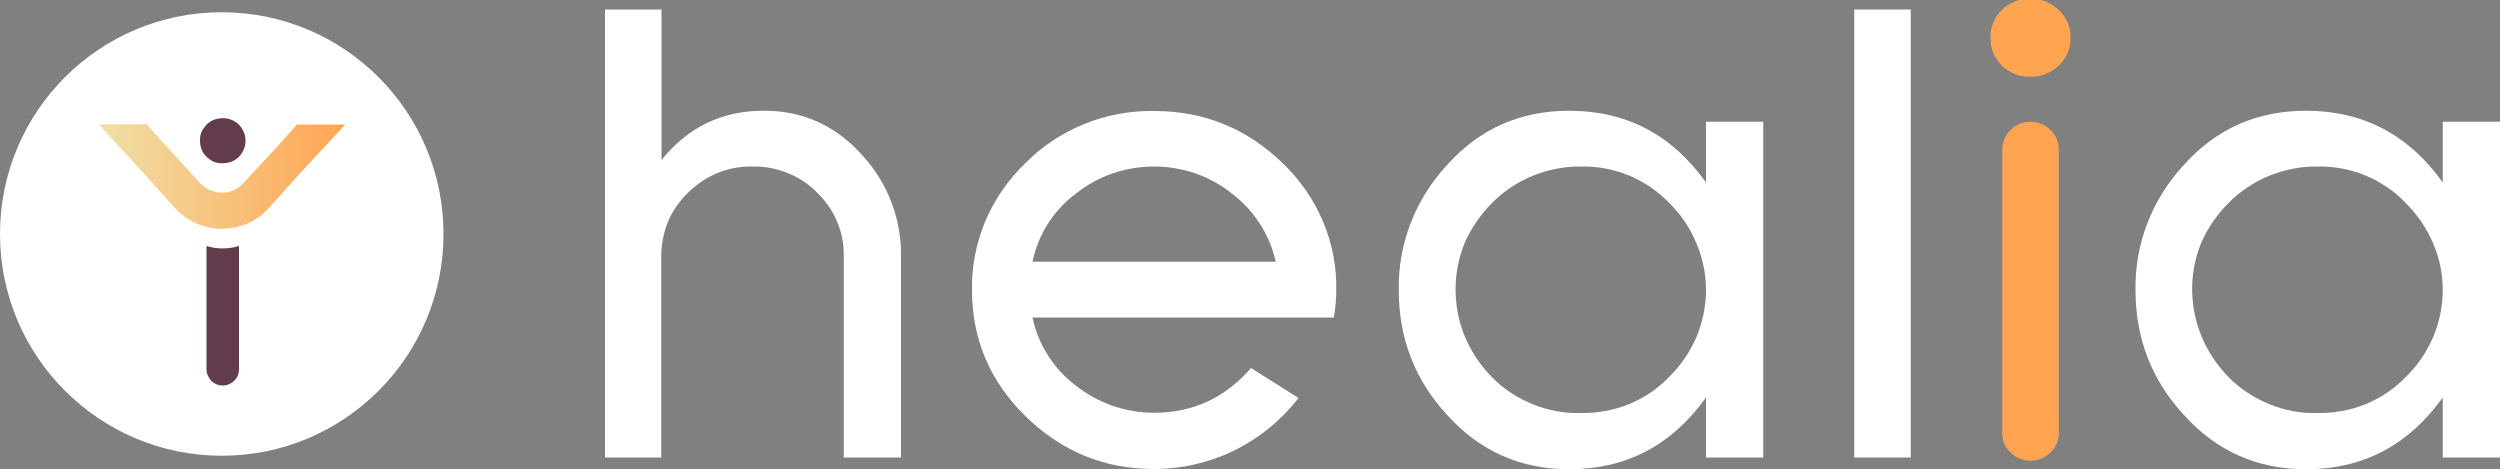 <svg xmlns="http://www.w3.org/2000/svg" xmlns:xlink="http://www.w3.org/1999/xlink" x="0px" y="0px" viewBox="0 0 1000 187.7">
<rect x="0" y="0" width="1000" height="187.7" fill="#808080" stroke="none"/>
<style type="text/css">
	.st0{clip-path:url(#SVGID_00000054949918489470643910000001338161994300347278_);}
	.st1{fill:#FFFFFF;}
	.st2{fill:#FFA552;}
	.st3{fill:url(#SVGID_00000047035442751609689290000013127182699927330704_);}
	.st4{fill:#623B4D;}
</style>
<g>
	<defs>
		<rect id="SVGID_1_" x="242" y="-0.5" width="758" height="188.2"/>
	</defs>
	<clipPath id="SVGID_00000030475283638444984550000017019128311756061108_">
		<use xlink:href="#SVGID_1_"  style="overflow:visible;"/>
	</clipPath>
	<g style="clip-path:url(#SVGID_00000030475283638444984550000017019128311756061108_);">
		<path class="st1" d="M337.5,183v-80.6c0.1-4.7-0.8-9.4-2.7-13.8c-1.8-4.4-4.6-8.3-8-11.6c-3.3-3.4-7.4-6.1-11.8-7.8
			c-4.4-1.8-9.2-2.7-14-2.6c-4.8-0.1-9.6,0.8-14,2.6c-4.4,1.8-8.4,4.5-11.8,7.9c-3.4,3.3-6.2,7.2-8,11.6c-1.8,4.4-2.7,9-2.7,13.7
			V183H242V3.8h22.6V64c10.6-13.2,24.3-19.8,41.1-19.7c15.6,0,28.7,6,39.3,17.9c10.1,11,15.6,25.4,15.4,40.2V183H337.5z"/>
		<path class="st1" d="M533.5,127H413c2.3,10.9,8.5,20.6,17.4,27.3c8.9,7,19.9,10.8,31.2,10.8c15.6,0,28.5-6,38.8-17.9l19,12
			c-6.8,8.8-15.5,15.9-25.5,20.9c-10,4.9-21.1,7.5-32.3,7.5c-20,0-37.1-7.1-51.5-21.2c-14.2-14-21.3-30.8-21.3-50.4
			c-0.2-9.4,1.7-18.8,5.3-27.5c3.7-8.7,9.1-16.6,16-23.2c6.7-6.8,14.7-12.1,23.6-15.7c8.9-3.6,18.4-5.4,28-5.2c20,0,37.1,7,51.5,21
			c6.9,6.6,12.3,14.5,16,23.2c3.7,8.7,5.5,18.1,5.3,27.5C534.5,119.6,534.2,123.3,533.5,127z M492.6,77.3c-8.8-7-19.7-10.7-31-10.7
			c-11.4,0-22.4,3.8-31.2,10.8c-9,6.7-15.2,16.5-17.4,27.3h97.3C507.9,93.8,501.6,84.1,492.6,77.3L492.6,77.3z"/>
		<path class="st1" d="M682.4,183V159c-13.7,19.1-31.9,28.7-54.7,28.7c-19.4,0-35.8-7.2-48.9-21.8c-12.8-13.8-19.3-30.5-19.3-49.9
			c-0.3-18.6,6.7-36.5,19.5-50.2c13-14.4,29.2-21.5,48.7-21.5c22.9,0,41.1,9.6,54.7,28.7V48.7h22.9V183H682.4z M667.6,81.1
			c-4.5-4.7-10-8.4-16-10.9c-6-2.5-12.5-3.7-19.1-3.6c-6.6-0.1-13.2,1.2-19.4,3.7c-6.1,2.5-11.7,6.2-16.3,10.9
			c-4.6,4.6-8.3,10-10.9,15.9c-3.7,9-4.6,18.9-2.7,28.5c1.9,9.5,6.7,18.3,13.6,25.3c4.6,4.7,10.2,8.3,16.3,10.8
			c6.1,2.5,12.7,3.7,19.3,3.5c6.5,0.1,13.1-1.1,19.1-3.5c6.1-2.5,11.5-6.1,16-10.8c4.7-4.5,8.4-10,11-15.9c2.5-6,3.9-12.4,3.9-18.9
			c0-6.5-1.3-12.9-3.9-18.9C676,91.1,672.3,85.7,667.6,81.1L667.6,81.1z"/>
		<path class="st1" d="M741.7,183V3.8h22.6V183H741.7z"/>
		<path class="st2" d="M812.2,48.7c-3,0-5.9,1.2-8,3.3c-2.1,2.1-3.3,4.9-3.3,7.9V172c-0.1,1.6,0,3.1,0.5,4.6c0.5,1.5,1.3,2.8,2.4,4
			c1.1,1.2,2.4,2.1,3.8,2.7c1.5,0.6,3,1,4.6,1c1.6,0,3.2-0.3,4.6-1c1.5-0.6,2.7-1.6,3.8-2.7c1.1-1.2,1.9-2.5,2.4-4
			c0.5-1.5,0.7-3,0.5-4.6V59.8c0-2.9-1.2-5.8-3.3-7.8C818,49.9,815.1,48.7,812.2,48.7z M823.5,4c-1.5-1.5-3.3-2.6-5.3-3.4
			c-2-0.8-4.1-1.1-6.2-1.1c-2.1,0-4.2,0.3-6.1,1.1c-1.9,0.8-3.7,1.9-5.2,3.4c-1.5,1.5-2.7,3.2-3.4,5.1c-0.8,1.9-1.2,4-1.1,6
			c0,2.1,0.3,4.1,1.1,6c0.8,1.9,2,3.7,3.4,5.1s3.3,2.6,5.2,3.4c1.9,0.8,4,1.1,6.1,1.1c2.1,0,4.2-0.3,6.2-1.1c2-0.8,3.8-1.9,5.3-3.4
			c1.5-1.4,2.7-3.2,3.6-5.1c0.8-1.9,1.2-4,1.1-6.1c0-2.1-0.3-4.1-1.2-6C826.2,7.1,825,5.4,823.5,4L823.5,4z"/>
		<path class="st1" d="M977.1,183V159c-13.7,19.1-31.9,28.7-54.7,28.7c-19.4,0-35.8-7.2-48.9-21.8c-12.8-13.8-19.3-30.5-19.3-49.9
			c-0.3-18.6,6.7-36.5,19.5-50.2c13-14.4,29.2-21.5,48.7-21.5c22.9,0,41.1,9.6,54.7,28.7V48.7h22.9V183H977.1z M962.2,81.1
			c-4.5-4.7-10-8.4-16-10.9c-6-2.5-12.6-3.7-19.1-3.6c-6.6-0.1-13.2,1.2-19.4,3.7c-6.1,2.5-11.7,6.2-16.3,10.9
			c-4.6,4.6-8.3,10-10.9,15.9c-3.7,9-4.6,18.9-2.6,28.5c1.9,9.5,6.7,18.3,13.6,25.3c4.6,4.7,10.2,8.3,16.3,10.8
			c6.1,2.5,12.7,3.7,19.3,3.5c6.5,0.1,13-1.1,19.1-3.5c6-2.5,11.5-6.1,16-10.8c4.7-4.5,8.4-10,11-15.9c2.5-6,3.9-12.4,3.9-18.9
			s-1.3-12.9-3.9-18.9C970.6,91.2,966.9,85.8,962.2,81.1L962.2,81.1z"/>
	</g>
</g>
<path class="st1" d="M88.7,182.3c49,0,88.7-39.7,88.7-88.7S137.7,4.9,88.7,4.9S0,44.6,0,93.6S39.8,182.3,88.7,182.3z"/>
<linearGradient id="SVGID_00000062166626159285626370000015961494328196000897_" gradientUnits="userSpaceOnUse" x1="39.363" y1="152.503" x2="138.142" y2="152.503" gradientTransform="matrix(1 0 0 -1 0 223.148)">
	<stop  offset="0" style="stop-color:#F0E0A8"/>
	<stop  offset="1" style="stop-color:#FFA552"/>
</linearGradient>
<path style="fill:url(#SVGID_00000062166626159285626370000015961494328196000897_);" d="M138.1,49.8h-19.3l-7.6,8.5L97.6,73
	c-1,1.2-2.2,2.1-3.5,2.8c-1.4,0.7-2.8,1.1-4.4,1.2c-1.5,0.1-3,0-4.5-0.5c-1.5-0.5-2.8-1.2-4-2.2c-0.5-0.4-0.9-0.8-1.4-1.3L66.3,58.2
	l-7.6-8.5H39.4l18.9,20.5l11.1,12.4c2.3,2.7,5.3,4.9,8.5,6.5c3.3,1.5,6.8,2.4,10.4,2.4h0.9c3.6-0.1,7.2-0.9,10.4-2.4
	c3.3-1.5,6.2-3.8,8.5-6.5l11.1-12.4L138.1,49.8z"/>
<path class="st4" d="M95.5,49.8c-0.9-0.8-1.9-1.5-3-1.9c-1.1-0.4-2.3-0.7-3.5-0.6c-1.2,0-2.3,0.2-3.4,0.6c-1.1,0.4-2.1,1.1-2.9,1.9
	c-0.8,0.8-1.5,1.8-2,2.8c-0.5,1.1-0.7,2.2-0.7,3.4v0.3c0,1.2,0.2,2.3,0.6,3.4c0.4,1.1,1.1,2.1,1.9,2.9c0.8,0.8,1.8,1.5,2.8,2
	c1.1,0.5,2.2,0.7,3.4,0.7h0.3c1.2,0,2.4-0.2,3.5-0.6c1.1-0.4,2.1-1.1,3-1.9c0.8-0.8,1.5-1.9,2-3c0.5-1.1,0.7-2.3,0.7-3.5
	c0-1.2-0.2-2.4-0.7-3.5C97,51.7,96.4,50.7,95.5,49.8z"/>
<path class="st4" d="M82.6,98.4v49.3c0,1.7,0.7,3.3,1.9,4.6c1.2,1.2,2.8,1.9,4.6,1.9c1.7,0,3.3-0.7,4.6-1.9c1.2-1.2,1.9-2.8,1.9-4.6
	V98.4C91.3,99.7,86.8,99.7,82.6,98.4z"/>
</svg>
